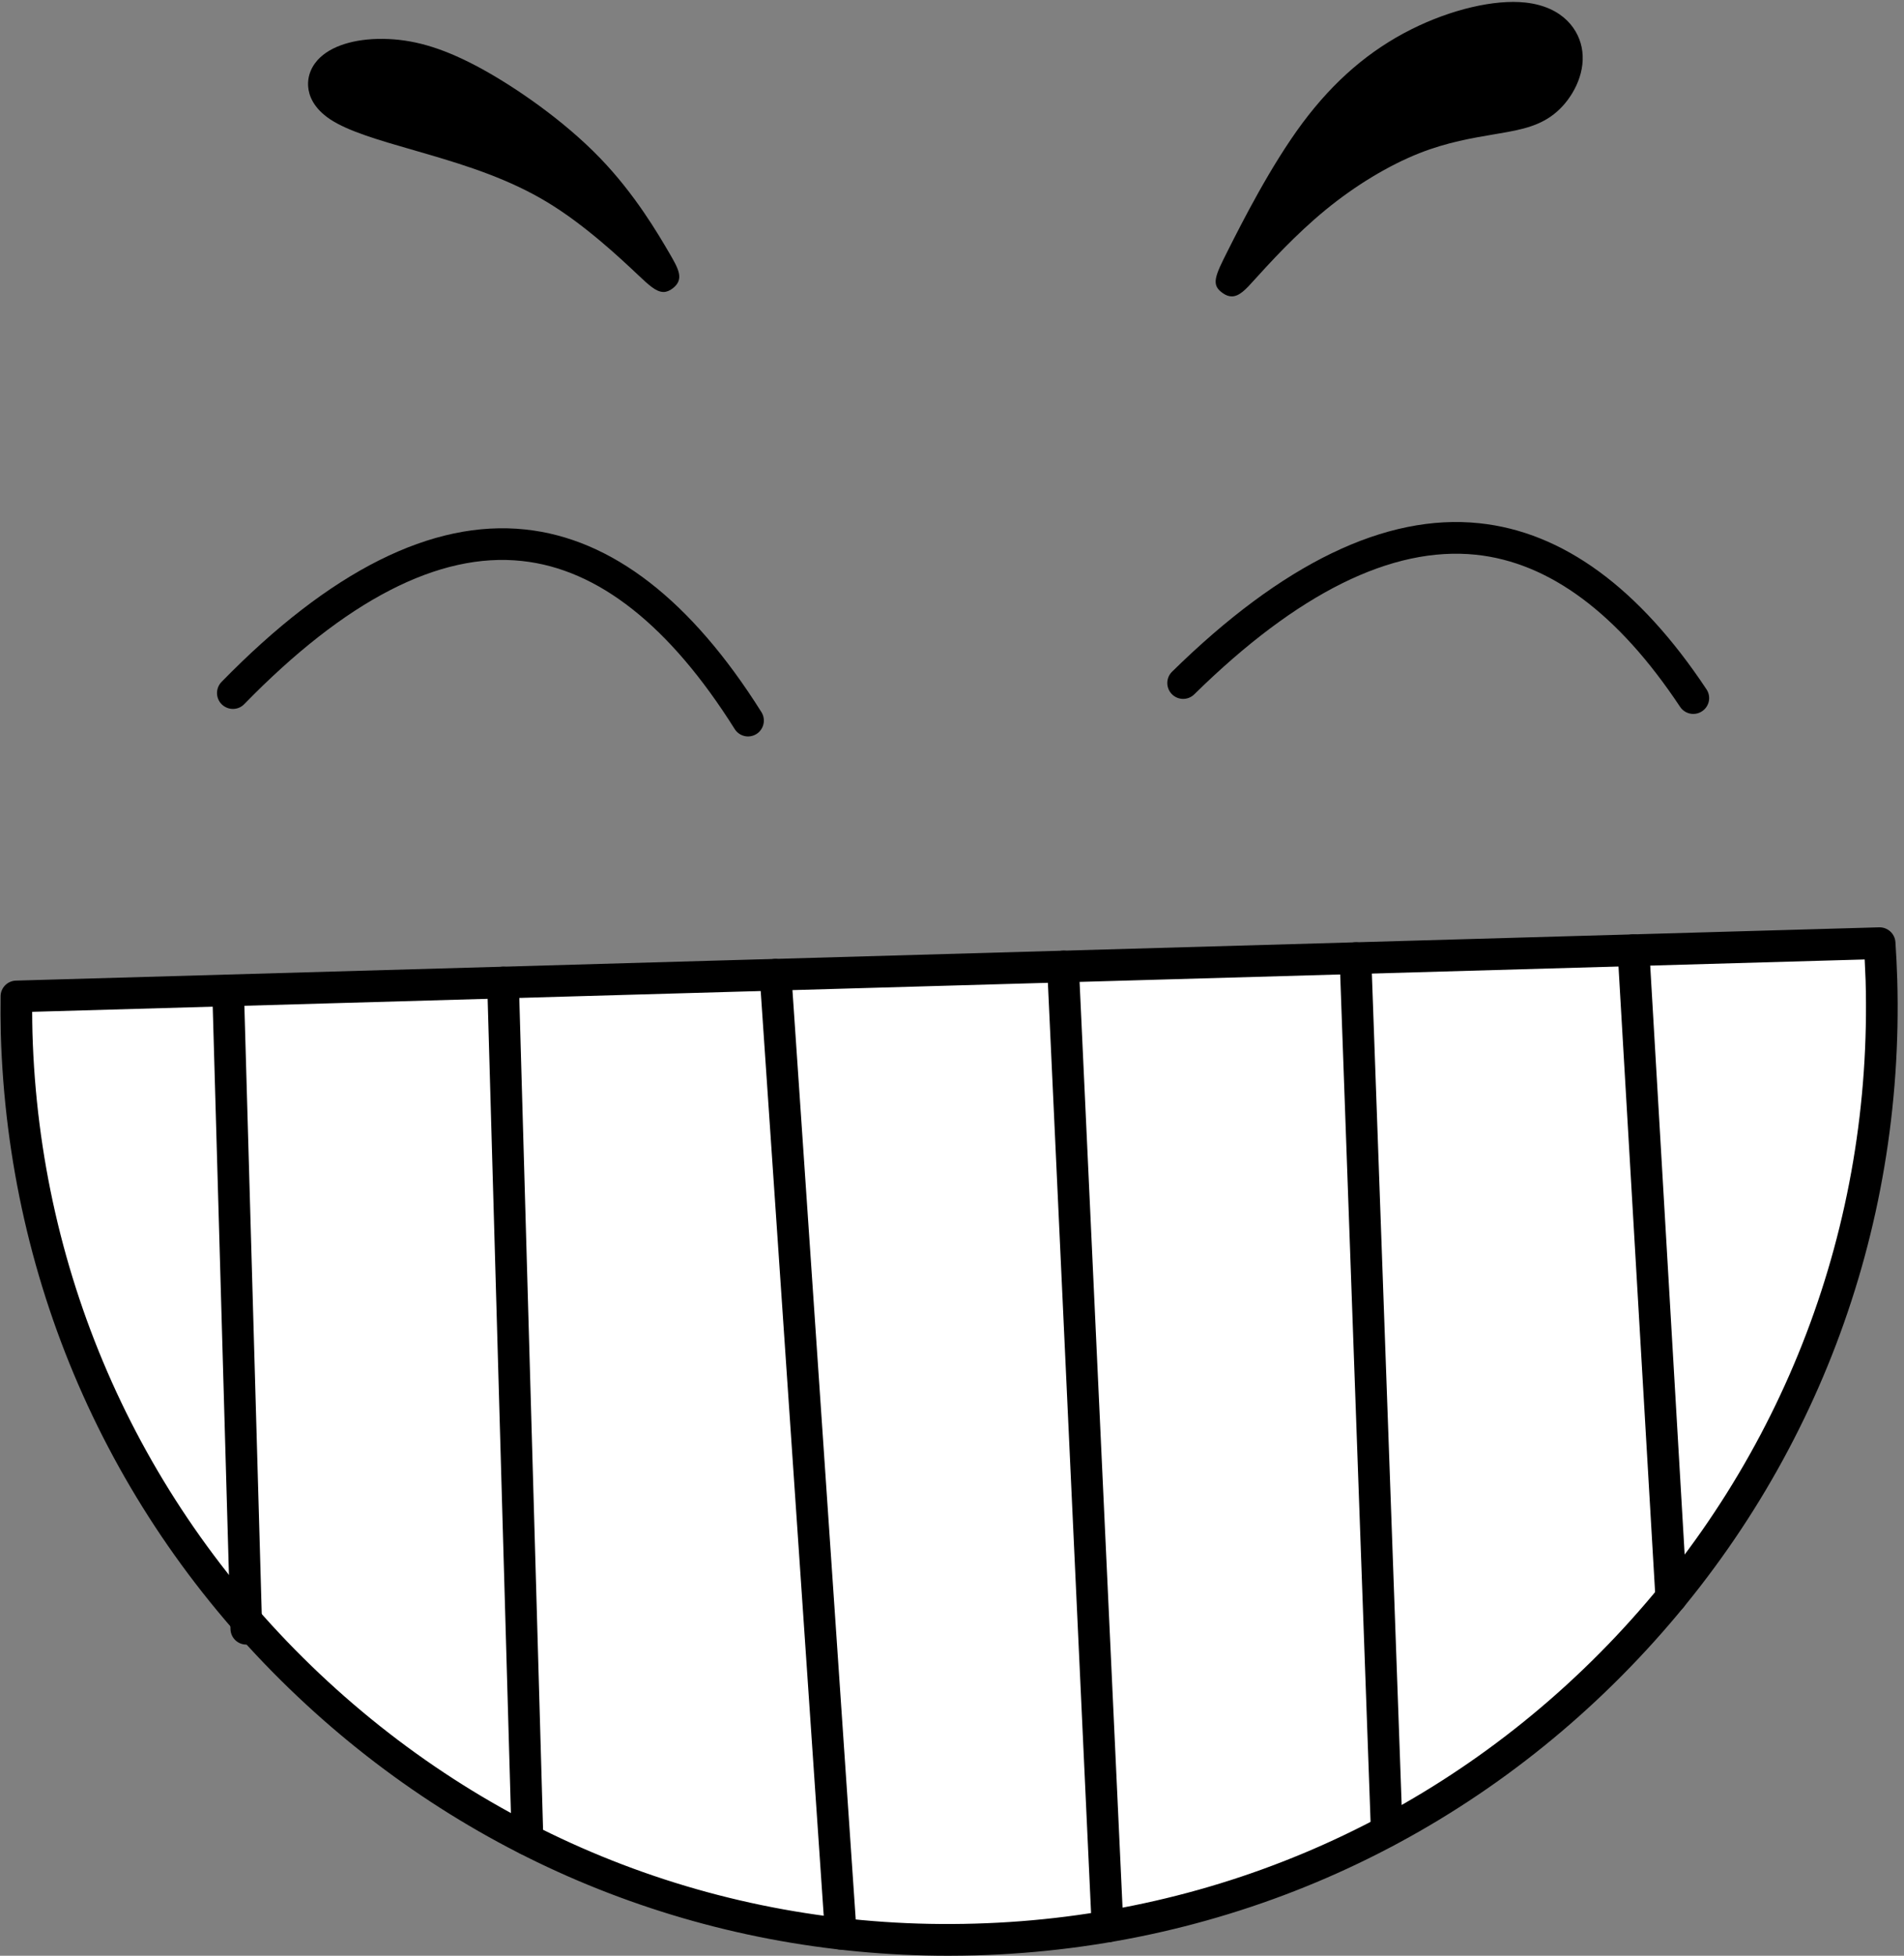 <?xml version="1.0" encoding="UTF-8" standalone="no"?><svg xmlns="http://www.w3.org/2000/svg" xmlns:xlink="http://www.w3.org/1999/xlink" fill="#000000" height="100.1" preserveAspectRatio="xMidYMid meet" version="1" viewBox="1.4 -0.1 97.5 100.1" width="97.5" zoomAndPan="magnify"><rect x="1.4" y="-0.1" width="97.5" height="100.1" fill="#808080" stroke="none"/><g><g id="change1_1"><path d="M 97.648 48.172 C 97.691 48.797 97.727 49.426 97.742 50.059 C 98.496 76.43 77.73 98.418 51.363 99.168 C 24.992 99.922 3.008 79.156 2.254 52.789 C 2.234 52.156 2.23 51.527 2.238 50.898 L 97.648 48.172" fill="#ffffff" fill-rule="evenodd"/></g><g id="change2_1"><path d="M 3.047 51.688 C 3.051 52.047 3.051 52.406 3.062 52.766 C 3.422 65.301 8.641 76.949 17.758 85.559 C 26.879 94.172 38.793 98.73 51.34 98.355 C 63.875 98 75.523 92.781 84.137 83.664 C 92.746 74.547 97.293 62.621 96.934 50.082 C 96.922 49.723 96.906 49.363 96.887 49.008 Z M 49.961 100 C 37.516 100 25.734 95.324 16.645 86.738 C 7.211 77.832 1.812 65.781 1.441 52.812 C 1.426 52.168 1.422 51.527 1.43 50.891 C 1.434 50.457 1.781 50.102 2.219 50.09 L 97.629 47.363 C 97.637 47.363 97.645 47.363 97.648 47.363 C 98.074 47.363 98.43 47.691 98.461 48.117 C 98.504 48.754 98.535 49.395 98.555 50.035 C 98.926 63.008 94.223 75.344 85.312 84.777 C 76.406 94.211 64.355 99.609 51.387 99.98 C 50.91 99.992 50.434 100 49.961 100" fill="#000000"/></g><g id="change2_2"><path d="M 14.012 84.074 C 13.574 84.074 13.215 83.727 13.203 83.285 L 12.27 50.613 C 12.254 50.164 12.605 49.793 13.055 49.781 C 13.484 49.762 13.879 50.117 13.891 50.566 L 14.824 83.238 C 14.836 83.688 14.484 84.062 14.035 84.074 C 14.027 84.074 14.02 84.074 14.012 84.074" fill="#000000"/></g><g id="change2_3"><path d="M 28.41 94.863 C 27.973 94.863 27.613 94.512 27.602 94.074 L 26.348 50.211 C 26.336 49.766 26.688 49.391 27.137 49.379 C 27.598 49.359 27.957 49.719 27.969 50.164 L 29.223 94.027 C 29.238 94.477 28.887 94.848 28.438 94.863 C 28.426 94.863 28.418 94.863 28.41 94.863" fill="#000000"/></g><g id="change2_4"><path d="M 44.457 99.684 C 44.031 99.684 43.676 99.355 43.648 98.93 L 40.301 49.844 C 40.273 49.398 40.609 49.012 41.055 48.98 C 41.52 48.965 41.891 49.289 41.922 49.734 L 45.266 98.82 C 45.297 99.266 44.961 99.652 44.512 99.684 C 44.492 99.684 44.473 99.684 44.457 99.684" fill="#000000"/></g><g id="change2_5"><path d="M 58.113 99.312 C 57.684 99.312 57.328 98.973 57.305 98.539 L 55.023 49.406 C 55.004 48.961 55.348 48.578 55.793 48.559 C 56.258 48.523 56.621 48.883 56.645 49.332 L 58.926 98.461 C 58.949 98.91 58.602 99.289 58.156 99.312 C 58.141 99.312 58.129 99.312 58.113 99.312" fill="#000000"/></g><g id="change2_6"><path d="M 72.41 94.426 C 71.977 94.426 71.613 94.082 71.602 93.645 L 70 48.969 C 69.98 48.523 70.332 48.145 70.781 48.129 C 71.223 48.098 71.605 48.465 71.621 48.91 L 73.223 93.586 C 73.238 94.035 72.887 94.41 72.441 94.426 C 72.43 94.426 72.418 94.426 72.41 94.426" fill="#000000"/></g><g id="change2_7"><path d="M 86.98 82.465 C 86.555 82.465 86.199 82.133 86.172 81.699 L 84.234 48.582 C 84.211 48.133 84.551 47.75 84.996 47.723 C 85.465 47.707 85.828 48.039 85.855 48.484 L 87.793 81.605 C 87.82 82.051 87.477 82.438 87.031 82.465 C 87.016 82.465 86.996 82.465 86.98 82.465" fill="#000000"/></g><g id="change2_8"><path d="M 39.707 37.594 C 39.438 37.594 39.172 37.457 39.02 37.211 C 35.691 31.918 32.027 29.027 28.129 28.613 C 23.875 28.152 19.09 30.625 13.906 35.941 C 13.594 36.262 13.082 36.266 12.758 35.953 C 12.438 35.641 12.43 35.129 12.742 34.805 C 18.293 29.117 23.527 26.492 28.297 27 C 32.719 27.469 36.785 30.613 40.391 36.348 C 40.629 36.727 40.516 37.227 40.137 37.469 C 40.004 37.551 39.852 37.594 39.707 37.594" fill="#000000"/></g><g id="change2_9"><path d="M 88.109 36.441 C 87.848 36.441 87.59 36.312 87.434 36.078 C 84.266 31.305 80.75 28.688 76.98 28.293 C 72.68 27.848 67.836 30.25 62.555 35.438 C 62.234 35.754 61.723 35.746 61.41 35.43 C 61.094 35.109 61.098 34.594 61.418 34.281 C 67.059 28.738 72.359 26.176 77.152 26.68 C 81.422 27.125 85.336 29.984 88.785 35.18 C 89.035 35.555 88.934 36.055 88.559 36.305 C 88.422 36.398 88.266 36.441 88.109 36.441" fill="#000000"/></g><g id="change2_10"><path d="M 25.66 4.125 C 27.496 5.129 29.824 6.773 31.551 8.566 C 33.281 10.359 34.41 12.301 34.977 13.273 C 35.543 14.242 35.543 14.242 34.625 13.379 C 33.707 12.516 31.871 10.785 29.867 9.57 C 27.859 8.352 25.684 7.648 23.645 7.051 C 21.605 6.453 19.707 5.961 18.758 5.332 C 17.805 4.703 17.805 3.934 18.359 3.422 C 18.918 2.91 20.027 2.652 21.254 2.707 C 22.48 2.762 23.828 3.121 25.66 4.125" fill="#000000" fill-rule="evenodd"/></g><g id="change2_11"><path d="M 20.934 3.512 C 19.918 3.512 19.195 3.758 18.91 4.02 C 18.883 4.043 18.789 4.137 18.797 4.207 C 18.801 4.277 18.895 4.449 19.207 4.656 C 19.918 5.129 21.426 5.562 23.023 6.023 L 23.871 6.273 C 25.859 6.852 28.156 7.582 30.285 8.871 C 30.676 9.109 31.062 9.367 31.434 9.633 C 31.285 9.465 31.129 9.293 30.969 9.129 C 29.199 7.289 26.863 5.707 25.273 4.84 C 23.699 3.977 22.449 3.57 21.219 3.52 C 21.121 3.516 21.027 3.512 20.934 3.512 Z M 34.602 14.254 L 34.609 14.254 Z M 35.379 14.844 C 34.996 14.844 34.621 14.488 34.07 13.969 C 33.191 13.141 31.375 11.43 29.445 10.262 C 27.484 9.07 25.305 8.383 23.418 7.828 L 22.57 7.582 C 20.777 7.066 19.23 6.617 18.309 6.008 C 17.441 5.43 17.215 4.781 17.18 4.336 C 17.137 3.781 17.359 3.242 17.809 2.828 C 18.523 2.168 19.793 1.832 21.289 1.898 C 22.781 1.961 24.246 2.43 26.051 3.414 C 27.746 4.34 30.238 6.031 32.137 8 C 33.93 9.859 35.105 11.883 35.676 12.855 C 36.141 13.656 36.449 14.184 35.863 14.648 C 35.695 14.781 35.535 14.844 35.379 14.844" fill="#000000"/></g><g id="change2_12"><path d="M 73.789 6.984 C 72.168 7.625 70.375 8.695 68.766 10.016 C 67.152 11.34 65.723 12.918 65.008 13.711 C 64.293 14.496 64.293 14.496 65.008 13.078 C 65.723 11.66 67.152 8.82 68.754 6.676 C 70.352 4.531 72.125 3.082 74.047 2.117 C 75.969 1.16 78.039 0.691 79.426 0.84 C 80.812 0.988 81.516 1.758 81.621 2.621 C 81.73 3.484 81.238 4.445 80.59 5.012 C 79.938 5.578 79.125 5.746 77.996 5.941 C 76.863 6.133 75.414 6.344 73.789 6.984" fill="#000000" fill-rule="evenodd"/></g><g id="change2_13"><path d="M 78.879 1.621 C 77.637 1.621 75.941 2.078 74.41 2.844 C 72.492 3.805 70.855 5.215 69.402 7.16 C 68.77 8.012 68.152 8.992 67.602 9.941 C 67.812 9.754 68.031 9.57 68.246 9.391 C 69.895 8.039 71.758 6.918 73.492 6.23 C 75.078 5.605 76.48 5.371 77.609 5.184 L 77.859 5.141 C 78.867 4.969 79.566 4.824 80.055 4.398 C 80.562 3.957 80.883 3.25 80.82 2.719 C 80.746 2.133 80.207 1.738 79.336 1.645 C 79.191 1.629 79.039 1.621 78.879 1.621 Z M 64.477 15.07 C 64.332 15.07 64.18 15.02 64.02 14.906 C 63.395 14.48 63.617 14.035 64.281 12.715 C 65 11.293 66.469 8.383 68.102 6.191 C 69.711 4.035 71.535 2.469 73.684 1.395 C 75.707 0.383 77.934 -0.141 79.512 0.031 C 81.461 0.242 82.297 1.457 82.426 2.52 C 82.582 3.746 81.883 4.961 81.121 5.621 C 80.312 6.328 79.371 6.531 78.129 6.738 L 77.879 6.781 C 76.824 6.961 75.516 7.176 74.09 7.738 C 72.508 8.363 70.797 9.398 69.277 10.645 C 67.723 11.918 66.359 13.426 65.625 14.234 C 65.215 14.691 64.871 15.07 64.477 15.07" fill="#000000"/></g></g></svg>